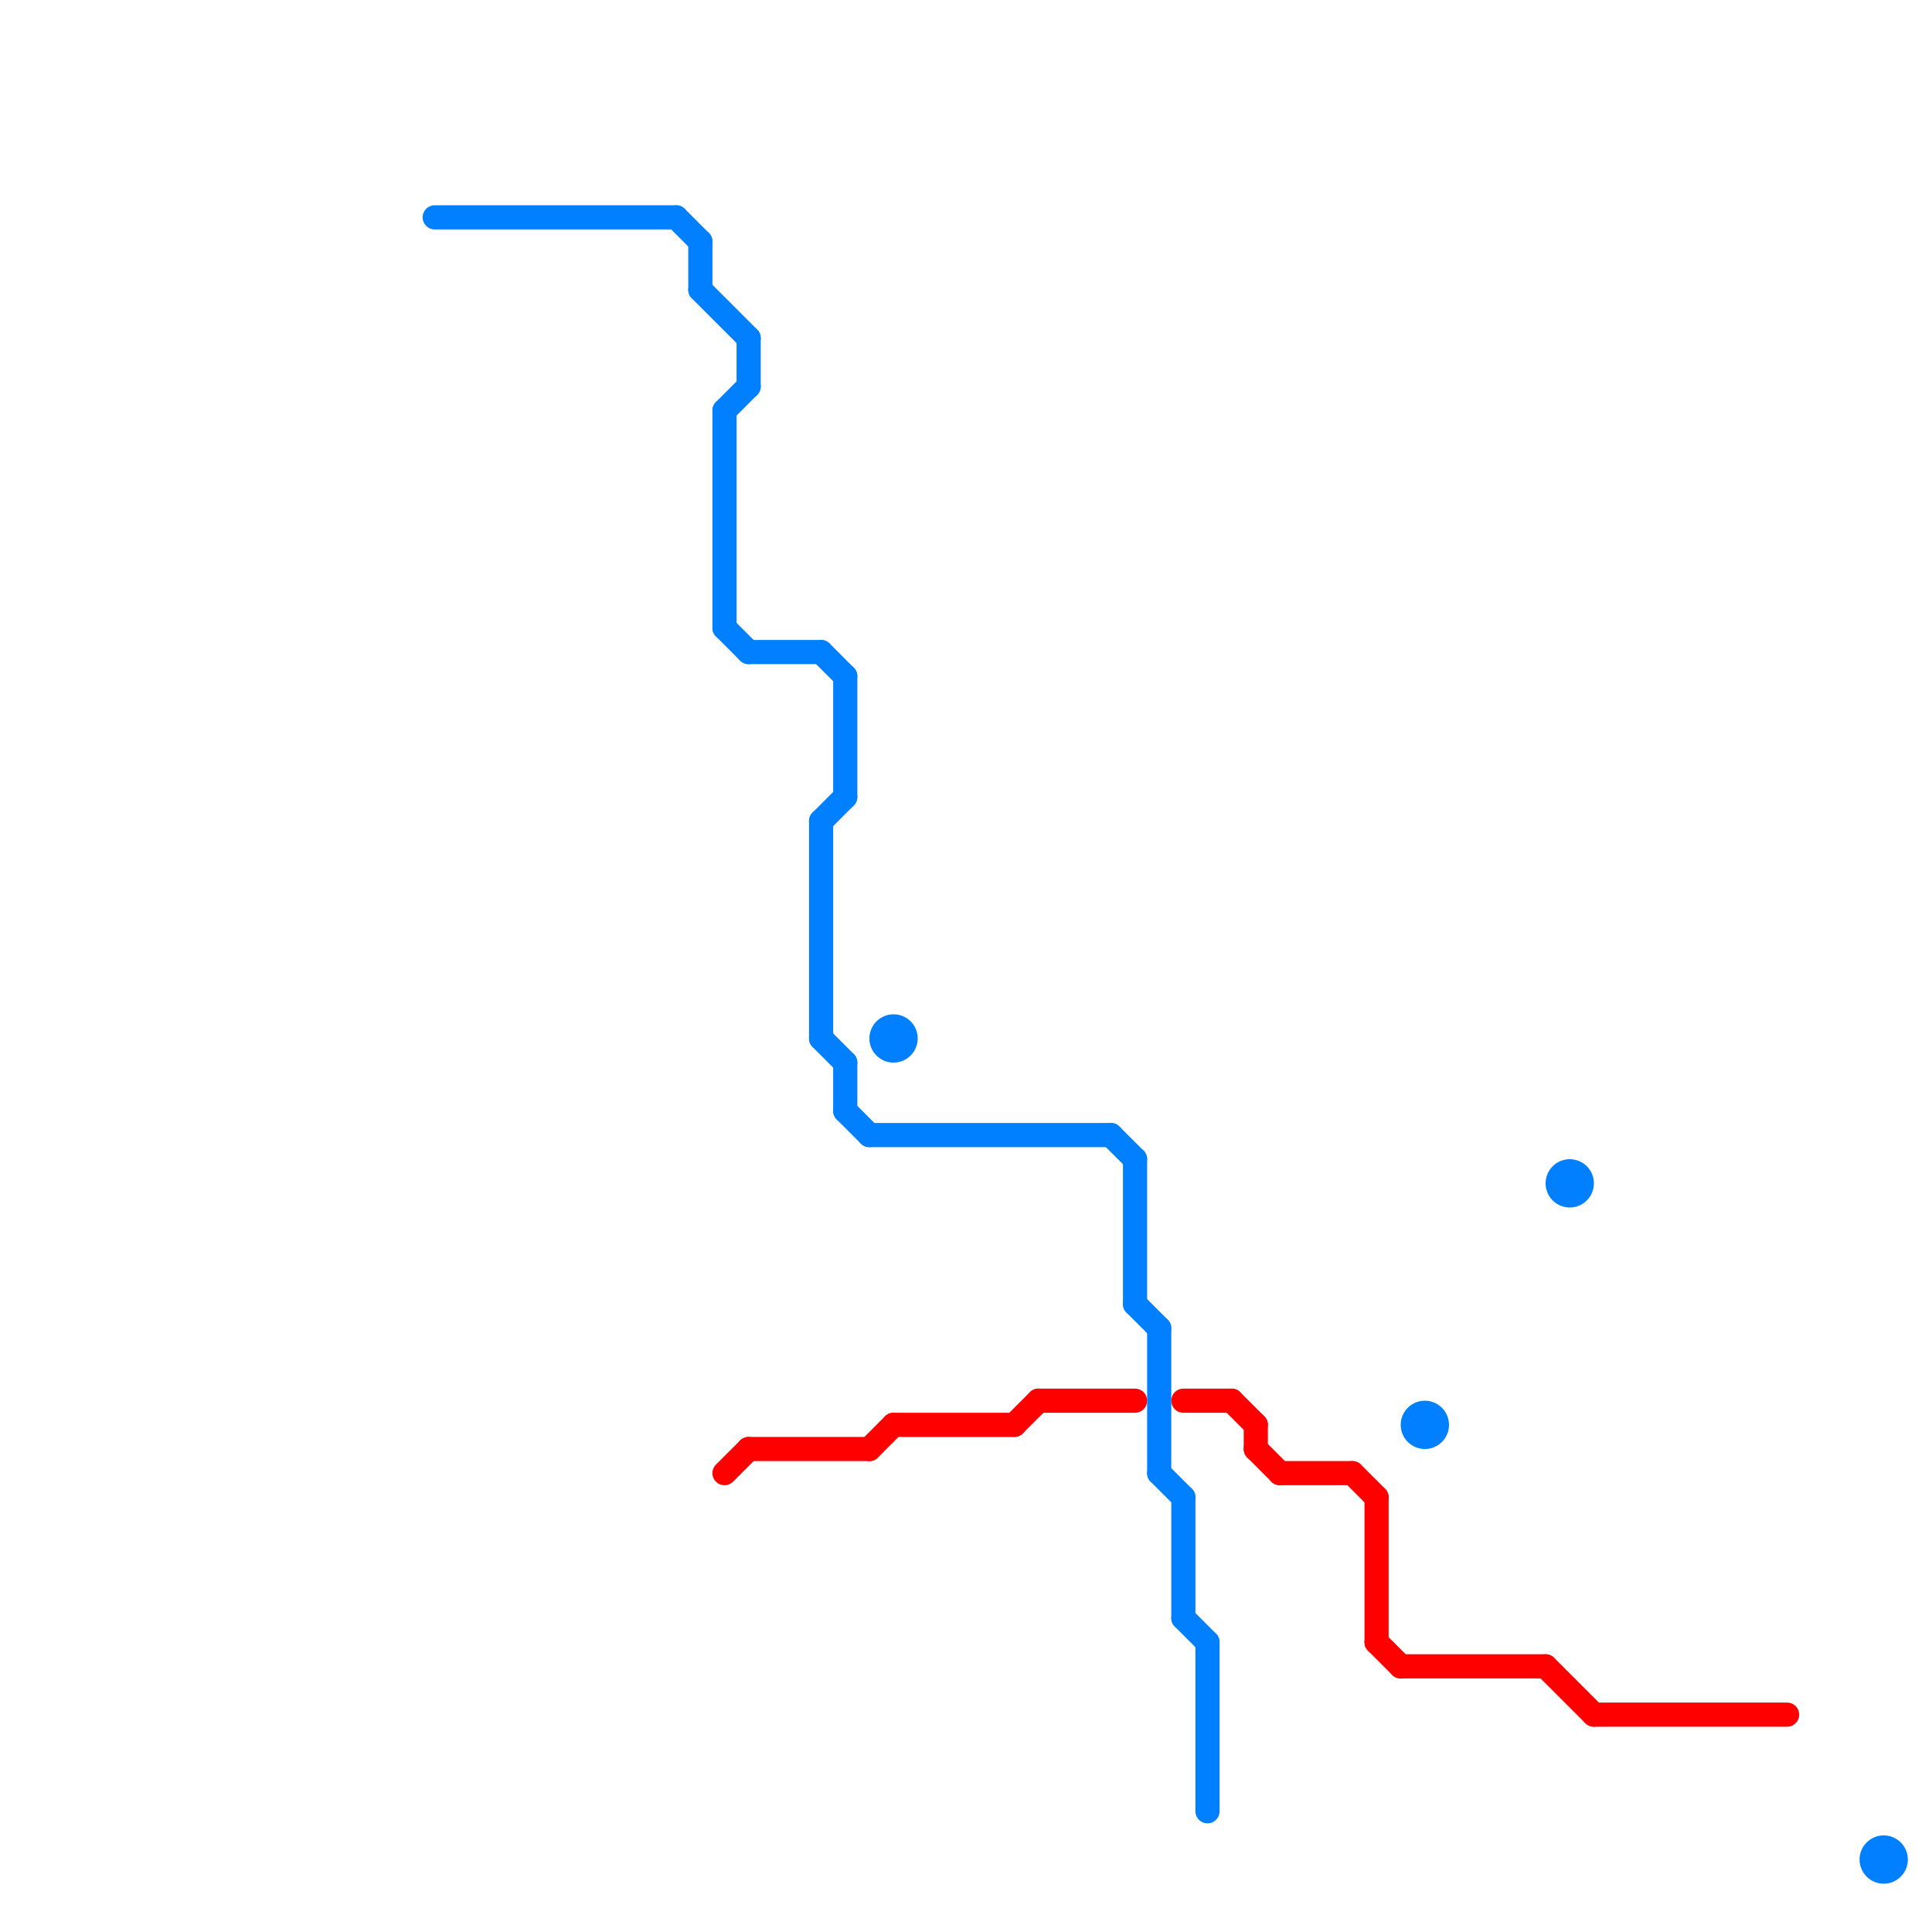 
<svg version="1.1" xmlns="http://www.w3.org/2000/svg" viewBox="0 0 80 80">
<style>text { font: 1px Helvetica; font-weight: 600; white-space: pre; dominant-baseline: central; } line { stroke-width: 1; fill: none; stroke-linecap: round; stroke-linejoin: round; } .c0 { stroke: #0080ff } .c1 { stroke: #ff0000 }</style><defs><g id="wm-xf"><circle r="1.2" fill="#000"/><circle r="0.9" fill="#fff"/><circle r="0.6" fill="#000"/><circle r="0.3" fill="#fff"/></g><g id="wm"><circle r="0.6" fill="#000"/><circle r="0.3" fill="#fff"/></g></defs><line class="c0" x1="48" y1="55" x2="48" y2="61"/><line class="c0" x1="30" y1="17" x2="30" y2="26"/><line class="c0" x1="49" y1="62" x2="49" y2="67"/><line class="c0" x1="35" y1="46" x2="36" y2="47"/><line class="c0" x1="18" y1="9" x2="28" y2="9"/><line class="c0" x1="29" y1="12" x2="31" y2="14"/><line class="c0" x1="36" y1="47" x2="46" y2="47"/><line class="c0" x1="50" y1="68" x2="50" y2="75"/><line class="c0" x1="46" y1="47" x2="47" y2="48"/><line class="c0" x1="31" y1="14" x2="31" y2="16"/><line class="c0" x1="34" y1="43" x2="35" y2="44"/><line class="c0" x1="35" y1="44" x2="35" y2="46"/><line class="c0" x1="47" y1="54" x2="48" y2="55"/><line class="c0" x1="47" y1="48" x2="47" y2="54"/><line class="c0" x1="30" y1="26" x2="31" y2="27"/><line class="c0" x1="34" y1="34" x2="35" y2="33"/><line class="c0" x1="31" y1="27" x2="34" y2="27"/><line class="c0" x1="49" y1="67" x2="50" y2="68"/><line class="c0" x1="29" y1="10" x2="29" y2="12"/><line class="c0" x1="34" y1="27" x2="35" y2="28"/><line class="c0" x1="48" y1="61" x2="49" y2="62"/><line class="c0" x1="30" y1="17" x2="31" y2="16"/><line class="c0" x1="34" y1="34" x2="34" y2="43"/><line class="c0" x1="35" y1="28" x2="35" y2="33"/><line class="c0" x1="28" y1="9" x2="29" y2="10"/><circle cx="59" cy="59" r="1" fill="#0080ff" /><circle cx="78" cy="77" r="1" fill="#0080ff" /><circle cx="65" cy="49" r="1" fill="#0080ff" /><circle cx="37" cy="43" r="1" fill="#0080ff" /><line class="c1" x1="53" y1="61" x2="56" y2="61"/><line class="c1" x1="49" y1="58" x2="51" y2="58"/><line class="c1" x1="52" y1="60" x2="53" y2="61"/><line class="c1" x1="57" y1="68" x2="58" y2="69"/><line class="c1" x1="36" y1="60" x2="37" y2="59"/><line class="c1" x1="42" y1="59" x2="43" y2="58"/><line class="c1" x1="57" y1="62" x2="57" y2="68"/><line class="c1" x1="51" y1="58" x2="52" y2="59"/><line class="c1" x1="56" y1="61" x2="57" y2="62"/><line class="c1" x1="58" y1="69" x2="64" y2="69"/><line class="c1" x1="64" y1="69" x2="66" y2="71"/><line class="c1" x1="66" y1="71" x2="74" y2="71"/><line class="c1" x1="43" y1="58" x2="47" y2="58"/><line class="c1" x1="37" y1="59" x2="42" y2="59"/><line class="c1" x1="30" y1="61" x2="31" y2="60"/><line class="c1" x1="31" y1="60" x2="36" y2="60"/><line class="c1" x1="52" y1="59" x2="52" y2="60"/>
</svg>

